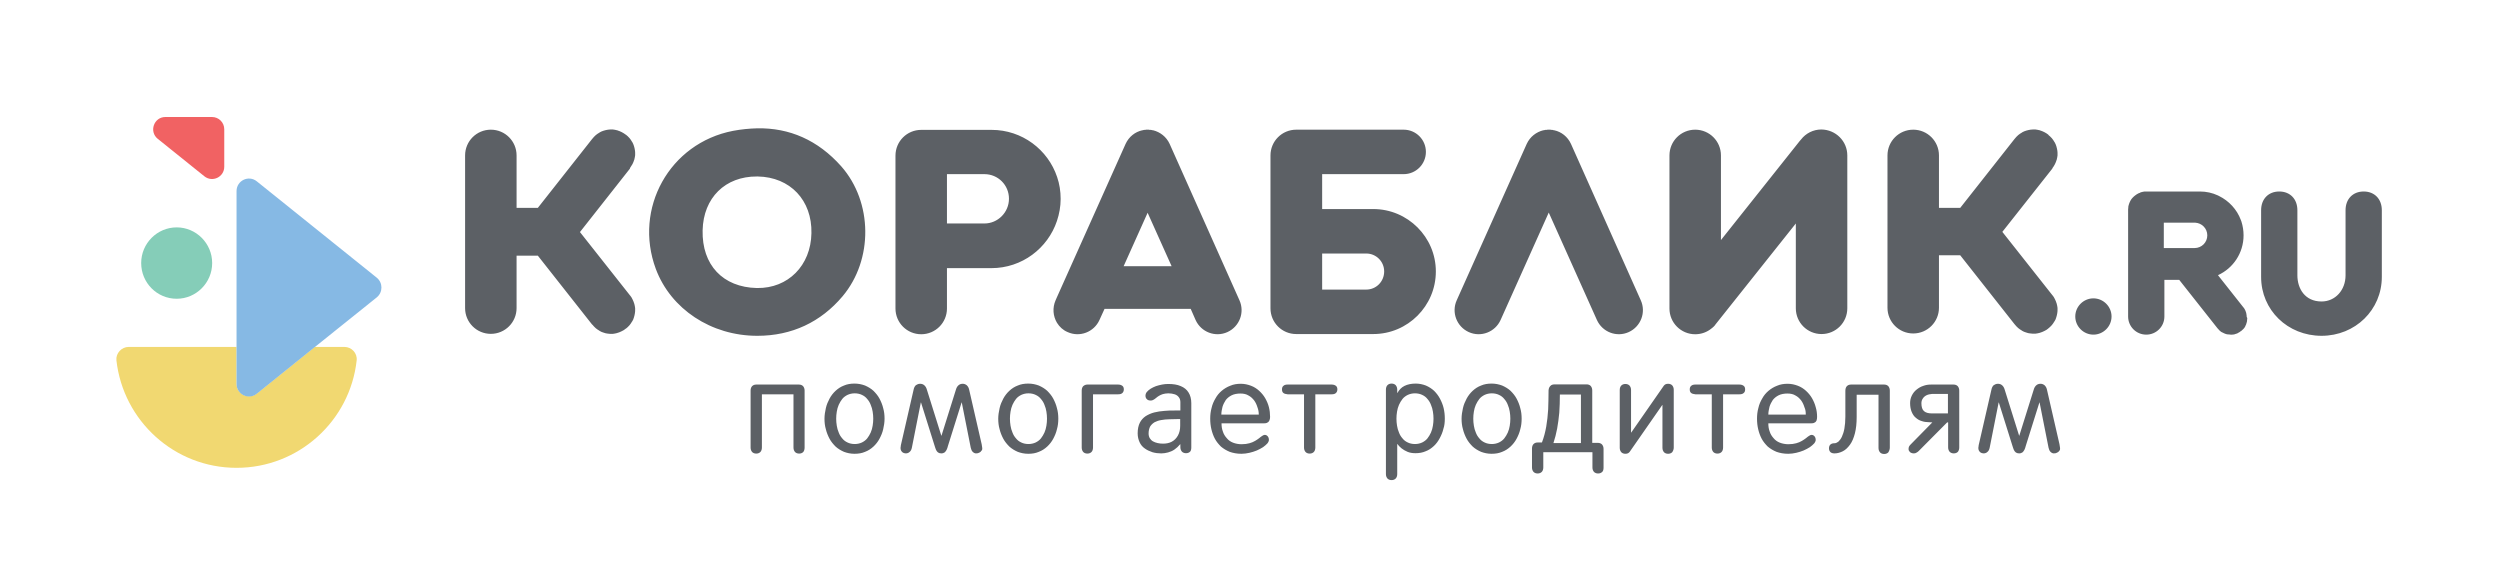 <?xml version="1.0" encoding="utf-8"?>
<!-- Generator: Adobe Illustrator 21.0.0, SVG Export Plug-In . SVG Version: 6.00 Build 0)  -->
<svg version="1.1" id="Слой_1" xmlns="http://www.w3.org/2000/svg" xmlns:xlink="http://www.w3.org/1999/xlink" x="0px" y="0px"
	 viewBox="0 0 1282 300" style="enable-background:new 0 0 1282 300;" xml:space="preserve">
<style type="text/css">
	.st1{fill:#F1D871;}
	.st2{fill:#86B9E4;}
	.st3{fill:#F16263;}
	.st4{fill:#85CDB8;}
	.st5{fill:#5C6065;}
</style>
<path fill="none" d="M111.2,0h1059.6C1232,0,1282,50,1282,111.2v77.6c0,61.2-50,111.2-111.2,111.2H111.2C50,300,0,250,0,188.8v-77.6
	C0,50,50,0,111.2,0z"/>
<g>
	<path class="st1" d="M66,177.9h55.3v18.9c0,5.4,6.2,8.3,10.4,5l29.7-23.9h15.2c3.7,0,6.7,3.2,6.3,6.9c-3.4,31-29.7,55.1-61.6,55.1
		c-31.9,0-58.1-24.1-61.6-55.1C59.3,181.2,62.3,177.9,66,177.9z"/>
	<path class="st2" d="M131.7,93l61.5,49.4c3.2,2.6,3.2,7.5,0,10.1l-31.8,25.5l-29.7,23.9c-4.2,3.4-10.4,0.4-10.4-5v-18.9V98
		C121.3,92.6,127.5,89.6,131.7,93z"/>
	<path class="st3" d="M104.8,90.4L80.9,71.2c-4.6-3.7-2-11.2,3.9-11.2h23.9c3.5,0,6.3,2.8,6.3,6.3l0,19.2
		C115,90.8,108.9,93.7,104.8,90.4z"/>
	<path class="st4" d="M108.8,134.9c0,10.1-8.2,18.3-18.2,18.3c-10.1,0-18.2-8.2-18.2-18.3c0-10.1,8.2-18.3,18.2-18.3
		C100.6,116.6,108.8,124.8,108.8,134.9z"/>
</g>
<path class="st5" d="M412.6,229.5v-29.2c0-1-0.3-1.7-0.8-2.3c-0.5-0.5-1.2-0.8-2.1-0.8h-21.9c-0.9,0-1.6,0.3-2.1,0.8
	c-0.5,0.5-0.8,1.3-0.8,2.3v29.2c0,1,0.3,1.7,0.8,2.3c0.5,0.5,1.2,0.8,2.1,0.8c0.9,0,1.6-0.3,2.1-0.8c0.5-0.5,0.8-1.3,0.8-2.3v-27.3
	h16.2v27.3c0,1,0.3,1.7,0.8,2.3c0.5,0.5,1.2,0.8,2.1,0.8c0.9,0,1.6-0.3,2.1-0.8C412.4,231.2,412.6,230.4,412.6,229.5L412.6,229.5z
	 M1056.4,230.2c0-0.3,0-0.7-0.1-1.1c-0.1-0.4-0.1-0.9-0.2-1.3l-6.4-27.9c-0.2-1-0.6-1.7-1.2-2.3c-0.6-0.5-1.3-0.8-2.1-0.8
	c-0.8,0-1.5,0.2-2.1,0.7c-0.6,0.5-1.1,1.2-1.4,2.3l-7.4,23.6h-0.1l-7.4-23.6c-0.3-1.1-0.8-1.8-1.4-2.3c-0.6-0.5-1.3-0.7-2.1-0.7
	c-0.8,0-1.5,0.3-2.1,0.7c-0.6,0.5-1,1.3-1.2,2.3l-6.4,27.9c-0.1,0.4-0.2,0.8-0.2,1.2c-0.1,0.4-0.1,0.7-0.1,1c0,0.4,0.1,0.8,0.3,1.2
	c0.2,0.4,0.5,0.7,0.9,1c0.4,0.2,0.9,0.4,1.5,0.4c0.8,0,1.5-0.3,2-0.8c0.6-0.5,0.9-1.2,1.1-2.1l4.6-23.2h0.1l7,22.3
	c0.2,0.8,0.5,1.4,0.7,2c0.3,0.6,0.6,1,1,1.3c0.4,0.3,1,0.5,1.7,0.5c0.7,0,1.2-0.2,1.7-0.5c0.4-0.3,0.7-0.8,1-1.3
	c0.3-0.6,0.5-1.2,0.7-2l7-22.3h0.1l4.6,23.2c0.2,0.9,0.5,1.6,1,2.1c0.5,0.5,1.1,0.8,1.7,0.8c0.7,0,1.2-0.1,1.7-0.4
	c0.5-0.2,0.8-0.5,1.1-0.9C1056.3,230.9,1056.4,230.6,1056.4,230.2L1056.4,230.2z M1004.7,229.5v-29.2c0-1-0.3-1.7-0.8-2.3
	c-0.5-0.5-1.2-0.8-2.1-0.8h-11.6c-1.4,0-2.7,0.2-4,0.7c-1.3,0.4-2.4,1.1-3.4,1.9c-1,0.8-1.8,1.8-2.4,3c-0.6,1.2-0.9,2.5-0.9,3.9
	c0,1.8,0.3,3.3,0.8,4.5c0.5,1.2,1.2,2.3,2.1,3c0.9,0.8,1.9,1.4,3,1.7c1.1,0.4,2.4,0.6,3.7,0.6l1.8,0.1L979.7,228
	c-0.4,0.4-0.6,0.7-0.8,1.1c-0.1,0.3-0.2,0.7-0.2,1.2c0,0.4,0.1,0.8,0.4,1.1c0.2,0.4,0.5,0.6,0.9,0.8c0.4,0.2,0.9,0.3,1.4,0.3
	c0.5,0,1-0.1,1.4-0.4c0.4-0.2,0.8-0.5,1.1-0.8l14.6-14.7h0.5v12.8c0,1,0.3,1.7,0.8,2.3c0.5,0.5,1.2,0.8,2.1,0.8
	c0.9,0,1.6-0.3,2.1-0.8C1004.4,231.2,1004.7,230.4,1004.7,229.5L1004.7,229.5z M998.9,212h-8.2c-1.9,0-3.2-0.4-4.1-1.2
	c-0.9-0.8-1.3-2.2-1.3-4c0-0.9,0.2-1.7,0.7-2.4c0.4-0.7,1.1-1.3,1.9-1.7c0.8-0.4,1.8-0.6,2.9-0.7h8.1V212L998.9,212z M969.1,229.5
	v-29.2c0-1-0.3-1.7-0.8-2.3c-0.5-0.5-1.2-0.8-2.1-0.8h-17c-0.9,0-1.6,0.3-2.1,0.8c-0.5,0.5-0.8,1.3-0.8,2.4v13.3
	c0,2.3-0.2,4.4-0.5,6.1c-0.3,1.7-0.8,3.1-1.3,4.2c-0.5,1.1-1.2,1.9-1.8,2.5c-0.7,0.5-1.3,0.8-2,0.8c-0.9,0-1.5,0.2-2,0.6
	c-0.5,0.4-0.8,1.1-0.8,2c0,0.9,0.3,1.5,0.8,2c0.5,0.4,1.2,0.6,2,0.6c1.5,0,2.9-0.4,4.3-1.1c1.4-0.7,2.6-1.9,3.7-3.4
	c1.1-1.5,1.9-3.5,2.5-5.8c0.6-2.4,0.9-5.1,0.9-8.4v-11.4h11.2v27.3c0,1,0.3,1.7,0.8,2.3c0.5,0.5,1.2,0.8,2.1,0.8
	c0.9,0,1.6-0.3,2.1-0.8C968.8,231.2,969.1,230.4,969.1,229.5L969.1,229.5L969.1,229.5z M931.8,213.8c0-1.7-0.2-3.4-0.7-5
	c-0.4-1.6-1.1-3.2-1.9-4.6c-0.8-1.4-1.9-2.7-3.1-3.8c-1.2-1.1-2.6-2-4.2-2.6c-1.6-0.6-3.3-1-5.2-1c-2,0-3.8,0.3-5.4,1
	c-1.6,0.6-3.1,1.5-4.4,2.6c-1.3,1.1-2.4,2.4-3.2,3.9c-0.9,1.5-1.6,3.1-2,4.9c-0.5,1.8-0.7,3.6-0.7,5.5c0,1.9,0.2,3.7,0.6,5.4
	c0.4,1.7,1,3.4,1.8,4.9c0.8,1.5,1.9,2.8,3.1,4c1.3,1.1,2.8,2,4.5,2.7c1.7,0.6,3.7,1,6,1c1.4,0,2.7-0.2,4.1-0.5
	c1.3-0.3,2.6-0.7,3.8-1.2c1.2-0.5,2.2-1.1,3.2-1.7c0.9-0.6,1.6-1.3,2.2-1.9c0.5-0.6,0.8-1.3,0.8-1.8c0-0.5-0.1-1-0.3-1.4
	c-0.2-0.4-0.5-0.7-0.8-0.9c-0.3-0.2-0.7-0.3-1-0.3c-0.4,0-0.9,0.2-1.3,0.5c-0.5,0.3-1,0.7-1.6,1.2c-0.6,0.5-1.3,0.9-2.1,1.4
	c-0.8,0.5-1.8,0.9-2.9,1.2c-1.1,0.3-2.4,0.5-4,0.5c-1.6,0-3.1-0.3-4.4-0.8c-1.3-0.5-2.4-1.3-3.2-2.3c-0.9-1-1.6-2.1-2-3.4
	c-0.5-1.3-0.7-2.7-0.7-4.2h21.8c0.8,0,1.5-0.1,1.9-0.4c0.5-0.2,0.8-0.6,1-1C931.7,215.1,931.8,214.5,931.8,213.8L931.8,213.8z
	 M926,212.6h-19.2c0-1.4,0.3-2.7,0.6-4c0.4-1.3,1-2.4,1.7-3.5c0.8-1,1.8-1.8,3-2.4c1.2-0.6,2.8-0.9,4.5-0.9c1.6,0,3,0.3,4.1,1
	c1.2,0.6,2.1,1.5,2.9,2.5c0.8,1.1,1.3,2.2,1.7,3.5C925.9,210.1,926,211.3,926,212.6L926,212.6z M894.9,199.7c0-0.8-0.2-1.4-0.7-1.8
	c-0.5-0.4-1.2-0.7-2.2-0.7h-22.6c-1,0-1.7,0.2-2.2,0.7c-0.5,0.4-0.7,1-0.7,1.8c0,0.8,0.2,1.4,0.7,1.8c0.5,0.4,1.2,0.6,2.2,0.7h8.4
	v27.3c0,1,0.3,1.7,0.8,2.3c0.5,0.5,1.2,0.8,2.1,0.8c0.9,0,1.6-0.3,2.1-0.8c0.5-0.5,0.8-1.3,0.8-2.3v-27.3h8.4c1,0,1.7-0.2,2.2-0.7
	C894.7,201.1,894.9,200.5,894.9,199.7L894.9,199.7z M858.3,229.5v-29.6c0-1-0.3-1.7-0.8-2.3c-0.5-0.5-1.2-0.8-2.1-0.8
	c-0.6,0-1,0.1-1.4,0.3c-0.3,0.2-0.6,0.4-0.8,0.7c-0.2,0.3-0.4,0.6-0.7,1l-16,23h-0.1v-21.8c0-1-0.3-1.7-0.8-2.3
	c-0.5-0.5-1.2-0.8-2.1-0.8c-0.9,0-1.6,0.3-2.1,0.8c-0.5,0.5-0.8,1.3-0.8,2.3v29.6c0,1,0.3,1.7,0.8,2.3c0.5,0.5,1.2,0.8,2.1,0.8
	c0.6,0,1-0.1,1.4-0.3c0.3-0.2,0.6-0.4,0.8-0.7c0.2-0.3,0.4-0.6,0.7-1l16-23h0.1v21.9c0,1,0.3,1.7,0.8,2.3c0.5,0.5,1.2,0.8,2.1,0.8
	c0.9,0,1.6-0.3,2.1-0.8C858,231.2,858.3,230.4,858.3,229.5L858.3,229.5z M822.3,239.9v-9.7c0-1-0.3-1.7-0.8-2.3
	c-0.5-0.5-1.2-0.8-2.1-0.8h-2.9v-26.9c0-1-0.3-1.7-0.8-2.3c-0.5-0.5-1.2-0.8-2.1-0.8h-16.6c-0.6,0-1.1,0.2-1.5,0.4
	c-0.4,0.3-0.8,0.7-1,1.1c-0.2,0.5-0.4,1-0.4,1.5c0,3.4-0.1,6.7-0.2,9.8c-0.2,3.1-0.5,6.1-1,8.9c-0.5,2.8-1.2,5.5-2.2,8.1h-2.2
	c-0.9,0-1.6,0.3-2.1,0.8c-0.5,0.5-0.8,1.3-0.8,2.3v9.7c0,1,0.3,1.7,0.8,2.3c0.5,0.5,1.2,0.8,2.1,0.8c0.9,0,1.6-0.3,2.1-0.8
	c0.5-0.5,0.8-1.3,0.8-2.3v-7.8h25.2v7.8c0,1,0.3,1.7,0.8,2.3c0.5,0.5,1.2,0.8,2.1,0.8c0.9,0,1.6-0.3,2.1-0.8
	C822,241.7,822.3,240.9,822.3,239.9L822.3,239.9z M810.7,227.2h-14.1c0.8-2.4,1.4-4.8,1.9-7.4c0.5-2.6,0.8-5.3,1.1-8.2
	c0.2-2.9,0.3-6,0.3-9.3h10.8V227.2L810.7,227.2z M780.3,214.7c0-1.9-0.2-3.7-0.7-5.4c-0.4-1.7-1.1-3.4-1.9-4.9
	c-0.8-1.5-1.9-2.8-3.1-4c-1.2-1.1-2.7-2-4.3-2.7c-1.6-0.6-3.4-1-5.4-1c-2,0-3.8,0.3-5.4,1c-1.6,0.6-3,1.5-4.3,2.7
	c-1.2,1.1-2.3,2.5-3.1,4c-0.8,1.5-1.5,3.1-1.9,4.9c-0.4,1.8-0.7,3.6-0.7,5.4c0,1.9,0.2,3.7,0.7,5.4c0.4,1.7,1.1,3.4,1.9,4.9
	c0.8,1.5,1.9,2.8,3.1,4c1.2,1.1,2.7,2,4.3,2.7c1.6,0.6,3.4,1,5.4,1c2,0,3.8-0.3,5.4-1c1.6-0.6,3-1.5,4.3-2.7c1.2-1.1,2.3-2.5,3.1-4
	c0.8-1.5,1.5-3.1,1.9-4.9C780.1,218.4,780.3,216.6,780.3,214.7L780.3,214.7z M774.5,214.7c0,1.2-0.1,2.4-0.3,3.6
	c-0.2,1.2-0.5,2.4-1,3.5c-0.5,1.1-1.1,2.1-1.8,3c-0.7,0.9-1.7,1.6-2.7,2.1c-1.1,0.5-2.3,0.8-3.7,0.8c-1.4,0-2.7-0.3-3.7-0.8
	c-1.1-0.5-2-1.2-2.7-2.1c-0.8-0.9-1.4-1.9-1.8-3c-0.5-1.1-0.8-2.3-1-3.5c-0.2-1.2-0.3-2.4-0.3-3.6c0-1.2,0.1-2.4,0.3-3.6
	c0.2-1.2,0.5-2.4,1-3.5c0.5-1.1,1.1-2.1,1.8-3c0.7-0.9,1.7-1.6,2.7-2.1c1.1-0.5,2.3-0.8,3.7-0.8c1.4,0,2.7,0.3,3.7,0.8
	c1.1,0.5,2,1.2,2.7,2.1c0.8,0.9,1.4,1.9,1.8,3c0.5,1.1,0.8,2.3,1,3.5C774.4,212.3,774.5,213.5,774.5,214.7L774.5,214.7z
	 M740.9,214.7c0-1.9-0.2-3.7-0.6-5.4c-0.4-1.7-1.1-3.4-1.9-4.9c-0.8-1.5-1.8-2.8-3-4c-1.2-1.1-2.6-2-4.2-2.7c-1.6-0.6-3.3-1-5.2-1
	c-2.3,0-4.2,0.4-5.8,1.2c-1.6,0.8-2.7,2-3.6,3.6h-0.1v-1.7c0-1-0.3-1.7-0.8-2.3c-0.5-0.5-1.2-0.8-2.1-0.8c-0.9,0-1.6,0.3-2.1,0.8
	c-0.5,0.5-0.8,1.3-0.8,2.3v43.3c0,1,0.3,1.7,0.8,2.3c0.5,0.5,1.2,0.8,2.1,0.8c0.9,0,1.6-0.3,2.1-0.8c0.5-0.5,0.8-1.3,0.8-2.3v-15.4
	h0.1c0.5,0.7,1.2,1.5,2.1,2.2c0.9,0.7,1.9,1.3,3.1,1.8c1.2,0.5,2.6,0.7,4.1,0.7c1.9,0,3.6-0.3,5.2-1c1.6-0.6,2.9-1.5,4.2-2.7
	c1.2-1.1,2.2-2.5,3-4c0.8-1.5,1.5-3.1,1.9-4.9C740.7,218.4,740.9,216.6,740.9,214.7L740.9,214.7z M735.1,214.7
	c0,1.2-0.1,2.4-0.3,3.6c-0.2,1.2-0.5,2.4-1,3.5c-0.5,1.1-1.1,2.1-1.8,3c-0.7,0.9-1.7,1.6-2.7,2.1c-1.1,0.5-2.3,0.8-3.7,0.8
	c-1.4,0-2.7-0.3-3.7-0.8c-1.1-0.5-2-1.2-2.7-2.1c-0.8-0.9-1.4-1.9-1.8-3c-0.5-1.1-0.8-2.3-1-3.5c-0.2-1.2-0.3-2.4-0.3-3.6
	c0-1.2,0.1-2.4,0.3-3.6c0.2-1.2,0.5-2.4,1-3.5c0.5-1.1,1.1-2.1,1.8-3c0.7-0.9,1.7-1.6,2.7-2.1c1.1-0.5,2.3-0.8,3.7-0.8
	c1.4,0,2.7,0.3,3.7,0.8c1.1,0.5,2,1.2,2.7,2.1c0.8,0.9,1.4,1.9,1.8,3c0.5,1.1,0.8,2.3,1,3.5C735,212.3,735.1,213.5,735.1,214.7
	L735.1,214.7z M685.8,199.7c0-0.8-0.2-1.4-0.7-1.8c-0.5-0.4-1.2-0.7-2.2-0.7h-22.6c-1,0-1.7,0.2-2.2,0.7c-0.5,0.4-0.7,1-0.7,1.8
	c0,0.8,0.2,1.4,0.7,1.8c0.5,0.4,1.2,0.6,2.2,0.7h8.4v27.3c0,1,0.3,1.7,0.8,2.3c0.5,0.5,1.2,0.8,2.1,0.8c0.9,0,1.6-0.3,2.1-0.8
	c0.5-0.5,0.8-1.3,0.8-2.3v-27.3h8.4c1,0,1.7-0.2,2.2-0.7C685.5,201.1,685.8,200.5,685.8,199.7L685.8,199.7z M651.3,213.8
	c0-1.7-0.2-3.4-0.6-5c-0.4-1.6-1.1-3.2-1.9-4.6c-0.8-1.4-1.9-2.7-3.1-3.8c-1.2-1.1-2.6-2-4.2-2.6c-1.6-0.6-3.3-1-5.2-1
	c-2,0-3.8,0.3-5.4,1c-1.6,0.6-3.1,1.5-4.4,2.6c-1.3,1.1-2.4,2.4-3.2,3.9c-0.9,1.5-1.6,3.1-2,4.9c-0.5,1.8-0.7,3.6-0.7,5.5
	c0,1.9,0.2,3.7,0.6,5.4c0.4,1.7,1,3.4,1.8,4.9c0.8,1.5,1.9,2.8,3.1,4c1.3,1.1,2.8,2,4.5,2.7c1.7,0.6,3.7,1,6,1
	c1.4,0,2.7-0.2,4.1-0.5c1.3-0.3,2.6-0.7,3.8-1.2c1.2-0.5,2.2-1.1,3.2-1.7c0.9-0.6,1.6-1.3,2.2-1.9c0.5-0.6,0.8-1.3,0.8-1.8
	c0-0.5-0.1-1-0.3-1.4c-0.2-0.4-0.5-0.7-0.8-0.9c-0.3-0.2-0.7-0.3-1-0.3c-0.4,0-0.9,0.2-1.3,0.5c-0.5,0.3-1,0.7-1.6,1.2
	c-0.6,0.5-1.3,0.9-2.1,1.4c-0.8,0.5-1.8,0.9-2.9,1.2c-1.1,0.3-2.4,0.5-4,0.5c-1.6,0-3.1-0.3-4.4-0.8c-1.3-0.5-2.4-1.3-3.2-2.3
	c-0.9-1-1.6-2.1-2-3.4c-0.5-1.3-0.7-2.7-0.7-4.2H648c0.8,0,1.5-0.1,1.9-0.4c0.5-0.2,0.8-0.6,1-1
	C651.2,215.1,651.3,214.5,651.3,213.8L651.3,213.8z M645.5,212.6h-19.2c0-1.4,0.3-2.7,0.6-4c0.4-1.3,1-2.4,1.7-3.5
	c0.8-1,1.8-1.8,3-2.4c1.2-0.6,2.8-0.9,4.5-0.9c1.6,0,3,0.3,4.1,1c1.2,0.6,2.1,1.5,2.9,2.5c0.8,1.1,1.3,2.2,1.7,3.5
	C645.3,210.1,645.5,211.3,645.5,212.6L645.5,212.6z M610.9,229.5v-22.8c0-2.1-0.5-4-1.4-5.4c-0.9-1.5-2.3-2.6-4-3.3
	c-1.8-0.8-3.9-1.1-6.5-1.1c-1,0-2,0.1-3.1,0.3c-1.1,0.2-2.1,0.5-3.1,0.8c-1,0.4-1.9,0.8-2.7,1.3c-0.8,0.5-1.5,1.1-2,1.7
	c-0.5,0.6-0.7,1.3-0.7,2c0,0.4,0.1,0.8,0.3,1.2c0.2,0.3,0.5,0.6,0.9,0.9c0.4,0.2,0.9,0.3,1.5,0.3c0.5,0,0.9-0.1,1.4-0.4
	c0.4-0.2,0.8-0.5,1.3-0.9c0.4-0.4,0.9-0.7,1.5-1.1c0.6-0.4,1.2-0.6,2-0.9c0.8-0.2,1.7-0.4,2.8-0.4c1.3,0,2.3,0.2,3.3,0.5
	c0.9,0.3,1.6,0.8,2.1,1.5c0.5,0.6,0.8,1.5,0.8,2.5v4.3h-2.8c-1.8,0-3.6,0-5.4,0.2c-1.8,0.1-3.5,0.4-5.2,0.8
	c-1.6,0.4-3.1,1.1-4.4,1.9c-1.3,0.9-2.3,2-3,3.4c-0.7,1.4-1.1,3.2-1.1,5.4c0,1.8,0.4,3.3,1,4.6c0.6,1.3,1.5,2.4,2.7,3.2
	c1.1,0.8,2.4,1.4,3.9,1.9c1.4,0.4,3,0.6,4.5,0.6c1.2,0,2.3-0.2,3.5-0.5c1.1-0.3,2.3-0.8,3.3-1.5c1-0.7,2-1.6,2.9-2.7h0.1v1.5
	c0,1,0.3,1.7,0.8,2.3c0.5,0.5,1.2,0.8,2.1,0.8c0.9,0,1.6-0.3,2.1-0.8C610.7,231.2,610.9,230.4,610.9,229.5L610.9,229.5z
	 M605.2,218.3c0,2-0.4,3.7-1.2,5.1c-0.8,1.4-1.8,2.4-3.1,3.1c-1.3,0.7-2.8,1-4.5,1c-1,0-1.9-0.1-2.8-0.3c-0.9-0.2-1.7-0.5-2.4-0.9
	c-0.7-0.4-1.2-1-1.6-1.6c-0.4-0.7-0.6-1.5-0.6-2.4c0-1.4,0.3-2.6,0.8-3.6c0.6-0.9,1.3-1.6,2.3-2.2c1-0.5,2.1-0.9,3.4-1.1
	c1.3-0.2,2.6-0.4,4.1-0.4c1.4,0,2.9-0.1,4.4-0.1h1.2V218.3L605.2,218.3z M576.3,199.7c0-0.8-0.2-1.4-0.7-1.8
	c-0.5-0.4-1.2-0.7-2.2-0.7h-15.8c-0.8,0-1.5,0.3-2.1,0.8c-0.5,0.5-0.8,1.3-0.8,2.3v29.2c0,1,0.3,1.7,0.8,2.3
	c0.5,0.5,1.2,0.8,2.1,0.8c0.9,0,1.6-0.3,2.1-0.8c0.5-0.5,0.8-1.3,0.8-2.3v-27.3h12.9c1,0,1.7-0.2,2.2-0.7
	C576,201.1,576.3,200.5,576.3,199.7L576.3,199.7z M542.7,214.7c0-1.9-0.2-3.7-0.7-5.4c-0.4-1.7-1.1-3.4-1.9-4.9
	c-0.8-1.5-1.9-2.8-3.1-4c-1.2-1.1-2.7-2-4.3-2.7c-1.6-0.6-3.4-1-5.4-1c-2,0-3.8,0.3-5.4,1c-1.6,0.6-3,1.5-4.3,2.7
	c-1.2,1.1-2.3,2.5-3.1,4c-0.8,1.5-1.5,3.1-1.9,4.9c-0.4,1.8-0.7,3.6-0.7,5.4c0,1.9,0.2,3.7,0.7,5.4c0.4,1.7,1.1,3.4,1.9,4.9
	c0.8,1.5,1.9,2.8,3.1,4c1.2,1.1,2.7,2,4.3,2.7c1.6,0.6,3.4,1,5.4,1c2,0,3.8-0.3,5.4-1c1.6-0.6,3-1.5,4.3-2.7c1.2-1.1,2.3-2.5,3.1-4
	c0.8-1.5,1.5-3.1,1.9-4.9C542.5,218.4,542.7,216.6,542.7,214.7L542.7,214.7z M536.9,214.7c0,1.2-0.1,2.4-0.3,3.6
	c-0.2,1.2-0.5,2.4-1,3.5c-0.5,1.1-1.1,2.1-1.8,3c-0.7,0.9-1.7,1.6-2.7,2.1c-1.1,0.5-2.3,0.8-3.7,0.8c-1.4,0-2.7-0.3-3.7-0.8
	c-1.1-0.5-2-1.2-2.7-2.1c-0.8-0.9-1.4-1.9-1.8-3c-0.5-1.1-0.8-2.3-1-3.5c-0.2-1.2-0.3-2.4-0.3-3.6c0-1.2,0.1-2.4,0.3-3.6
	c0.2-1.2,0.5-2.4,1-3.5c0.5-1.1,1.1-2.1,1.8-3c0.7-0.9,1.7-1.6,2.7-2.1c1.1-0.5,2.3-0.8,3.7-0.8c1.4,0,2.7,0.3,3.7,0.8
	c1.1,0.5,2,1.2,2.7,2.1c0.8,0.9,1.4,1.9,1.8,3c0.5,1.1,0.8,2.3,1,3.5C536.8,212.3,536.9,213.5,536.9,214.7L536.9,214.7z
	 M503.7,230.2c0-0.3,0-0.7-0.1-1.1c-0.1-0.4-0.1-0.9-0.2-1.3l-6.4-27.9c-0.2-1-0.6-1.7-1.2-2.3c-0.6-0.5-1.3-0.8-2.1-0.8
	c-0.8,0-1.5,0.2-2.1,0.7c-0.6,0.5-1.1,1.2-1.4,2.3l-7.4,23.6h-0.1l-7.4-23.6c-0.3-1.1-0.8-1.8-1.4-2.3c-0.6-0.5-1.3-0.7-2.1-0.7
	c-0.8,0-1.5,0.3-2.1,0.7c-0.6,0.5-1,1.3-1.2,2.3l-6.4,27.9c-0.1,0.4-0.2,0.8-0.2,1.2c-0.1,0.4-0.1,0.7-0.1,1c0,0.4,0.1,0.8,0.3,1.2
	c0.2,0.4,0.5,0.7,0.9,1c0.4,0.2,0.9,0.4,1.5,0.4c0.8,0,1.5-0.3,2-0.8c0.6-0.5,0.9-1.2,1.1-2.1l4.6-23.2h0.1l7,22.3
	c0.2,0.8,0.5,1.4,0.7,2c0.3,0.6,0.6,1,1,1.3c0.4,0.3,1,0.5,1.7,0.5c0.7,0,1.2-0.2,1.7-0.5c0.4-0.3,0.7-0.8,1-1.3
	c0.3-0.6,0.5-1.2,0.7-2l7-22.3h0.1l4.6,23.2c0.2,0.9,0.5,1.6,1,2.1c0.5,0.5,1.1,0.8,1.7,0.8c0.7,0,1.2-0.1,1.7-0.4
	c0.5-0.2,0.8-0.5,1-0.9C503.6,230.9,503.7,230.6,503.7,230.2L503.7,230.2z M453.6,214.7c0-1.9-0.2-3.7-0.7-5.4
	c-0.4-1.7-1.1-3.4-1.9-4.9c-0.8-1.5-1.9-2.8-3.1-4c-1.2-1.1-2.7-2-4.3-2.7c-1.6-0.6-3.4-1-5.4-1c-2,0-3.8,0.3-5.4,1
	c-1.6,0.6-3,1.5-4.3,2.7c-1.2,1.1-2.3,2.5-3.1,4c-0.8,1.5-1.5,3.1-1.9,4.9c-0.4,1.8-0.7,3.6-0.7,5.4c0,1.9,0.2,3.7,0.7,5.4
	c0.4,1.7,1.1,3.4,1.9,4.9c0.8,1.5,1.9,2.8,3.1,4c1.2,1.1,2.7,2,4.3,2.7c1.6,0.6,3.4,1,5.4,1c2,0,3.8-0.3,5.4-1
	c1.6-0.6,3-1.5,4.3-2.7c1.2-1.1,2.3-2.5,3.1-4c0.8-1.5,1.5-3.1,1.9-4.9C453.3,218.4,453.6,216.6,453.6,214.7L453.6,214.7z
	 M447.8,214.7c0,1.2-0.1,2.4-0.3,3.6c-0.2,1.2-0.5,2.4-1,3.5c-0.5,1.1-1.1,2.1-1.8,3c-0.7,0.9-1.7,1.6-2.7,2.1
	c-1.1,0.5-2.3,0.8-3.7,0.8c-1.4,0-2.7-0.3-3.7-0.8c-1.1-0.5-2-1.2-2.7-2.1c-0.8-0.9-1.4-1.9-1.8-3c-0.5-1.1-0.8-2.3-1-3.5
	c-0.2-1.2-0.3-2.4-0.3-3.6c0-1.2,0.1-2.4,0.3-3.6c0.2-1.2,0.5-2.4,1-3.5c0.5-1.1,1.1-2.1,1.8-3c0.7-0.9,1.7-1.6,2.7-2.1
	c1.1-0.5,2.3-0.8,3.7-0.8c1.4,0,2.7,0.3,3.7,0.8c1.1,0.5,2,1.2,2.7,2.1c0.8,0.9,1.4,1.9,1.8,3c0.5,1.1,0.8,2.3,1,3.5
	C447.7,212.3,447.8,213.5,447.8,214.7z M599.8,73.8c-1.7-3.7-4.9-6.1-8.5-7c-0.1,0-0.1,0-0.2,0c-0.3-0.1-0.6-0.1-0.9-0.2
	c-0.1,0-0.3,0-0.4,0c-0.2,0-0.5,0-0.7-0.1c-0.2,0-0.4,0-0.5,0h0c-0.2,0-0.4,0-0.6,0c-0.2,0-0.5,0-0.7,0.1c-0.1,0-0.3,0-0.4,0
	c-0.3,0-0.6,0.1-0.9,0.2c-0.1,0-0.1,0-0.2,0c-3.7,0.8-6.9,3.3-8.6,7L542,152.4l-0.7,1.6c-1.7,3.9-1.3,8.1,0.7,11.5
	c1.3,2.1,3.1,3.8,5.5,4.8c6.2,2.8,13.5,0,16.3-6.2l2.6-5.7h22.1h22.1l2.5,5.7c2.8,6.2,10.1,9,16.3,6.2c6.2-2.8,9-10.1,6.2-16.3
	L599.8,73.8z M588.5,136.5h-12.3l12.3-27.4l0,0l12.3,27.4H588.5z M543.9,102c0-3.9-0.6-7.7-1.8-11.2c-4.7-14.1-18-24.2-33.6-24.2
	h-6.9h-29.2c-7.3,0-13.2,5.9-13.2,13.2v78.4c0,7.3,5.9,13.2,13.2,13.2c7.3,0,13.2-5.9,13.2-13.2v-20.7h15.9h6.9
	c15.7,0,28.9-10.2,33.6-24.2C543.2,109.7,543.9,105.9,543.9,102z M504.8,114.6h-3.3h-15.9V89.3h15.9h3.3c7,0,12.6,5.6,12.6,12.6
	C517.4,108.9,511.7,114.6,504.8,114.6z M388.3,65.8c-4,0.1-8.2,0.5-12.4,1.3c-32.6,6.3-51.1,39.8-39.6,70.8
	c7.7,20.6,28.4,34.3,52,34.3l0.1,0c17.6,0,32.5-7,43.7-20.3c15.7-18.7,15.5-48.2-0.7-66.6C419.4,71.8,404.8,65.5,388.3,65.8z
	 M388.3,147.7l-0.2,0c-17.4-0.4-28.2-11.8-27.8-29.6c0.4-16.7,11.6-27.7,27.9-27.6l0.4,0c16.6,0.3,27.9,12.2,27.5,29.1
	C415.8,136.2,404.1,147.9,388.3,147.7z M323,86.5L297.4,119l25.6,32.4c0,0,0,0.1,0.1,0.1c0.5,0.6,0.9,1.2,1.2,1.9
	c0,0.1,0.1,0.2,0.1,0.2c0.3,0.6,0.6,1.3,0.8,2c0,0.1,0.1,0.2,0.1,0.3c0.2,0.7,0.3,1.4,0.4,2.1c0,0.1,0,0.2,0,0.3c0,0.2,0,0.5,0,0.7
	c0,0.5,0,0.9-0.1,1.4c0,0.1,0,0.1,0,0.1c-0.1,0.8-0.3,1.5-0.5,2.2c0,0,0,0,0,0c-0.2,0.8-0.5,1.5-0.9,2.1c0,0,0,0-0.1,0.1
	c-0.4,0.7-0.8,1.3-1.3,1.9c0,0-0.1,0.1-0.1,0.1c-0.5,0.6-1.1,1.1-1.7,1.6c0,0,0,0-0.1,0c0,0-0.1,0-0.1,0.1c-0.6,0.5-1.2,0.9-1.9,1.2
	c-0.1,0-0.1,0.1-0.2,0.1c-0.6,0.3-1.3,0.6-2,0.8c-0.1,0-0.2,0-0.3,0.1c-0.7,0.2-1.4,0.3-2.1,0.4c-0.1,0-0.2,0-0.3,0
	c-0.2,0-0.5,0-0.7,0c-0.5,0-0.9,0-1.4-0.1c-0.1,0-0.1,0-0.1,0c-0.8-0.1-1.5-0.2-2.2-0.5l0,0c-0.7-0.2-1.5-0.5-2.1-0.9
	c0,0-0.1,0-0.1-0.1c-0.7-0.4-1.3-0.8-1.9-1.3c0,0-0.1-0.1-0.1-0.1c-0.6-0.5-1.1-1.1-1.6-1.7c0,0,0,0-0.1,0l-27.9-35.4h-10.9v26.9
	c0,7.3-5.9,13.2-13.2,13.2c-7.3,0-13.2-5.9-13.2-13.2V79.7c0-7.3,5.9-13.2,13.2-13.2c7.3,0,13.2,5.9,13.2,13.2v26.9h10.9l27.9-35.4
	c0,0,0,0,0.1-0.1c0.5-0.6,1-1.2,1.6-1.7c0,0,0.1-0.1,0.1-0.1c0.6-0.5,1.2-0.9,1.9-1.3c0,0,0.1,0,0.1-0.1c0.7-0.4,1.4-0.7,2.1-0.9
	c0,0,0,0,0,0c0.7-0.2,1.4-0.4,2.2-0.5c0,0,0.1,0,0.1,0c0.5-0.1,0.9-0.1,1.4-0.1c0.3,0,0.5,0,0.7,0c0.1,0,0.2,0,0.3,0
	c0.7,0.1,1.4,0.2,2.1,0.4c0.1,0,0.2,0,0.3,0.1c0.7,0.2,1.4,0.5,2,0.8c0.1,0,0.1,0.1,0.2,0.1c0.7,0.3,1.3,0.8,1.9,1.2
	c0,0,0.1,0,0.1,0.1c0,0,0,0,0.1,0c0.6,0.5,1.2,1,1.7,1.6c0,0,0.1,0.1,0.1,0.1c0.5,0.6,0.9,1.2,1.3,1.9c0,0,0,0.1,0.1,0.1
	c0.4,0.7,0.7,1.4,0.9,2.1c0,0,0,0,0,0c0.2,0.7,0.4,1.4,0.5,2.2c0,0,0,0.1,0,0.1c0.1,0.5,0.1,0.9,0.1,1.4c0,0.2,0,0.5,0,0.7
	c0,0.1,0,0.2,0,0.3c-0.1,0.7-0.2,1.4-0.4,2.1c0,0.1,0,0.2-0.1,0.3c-0.2,0.7-0.5,1.4-0.8,2c0,0.1-0.1,0.2-0.1,0.2
	c-0.4,0.7-0.8,1.3-1.2,1.9C323,86.5,323,86.5,323,86.5z M704.2,107.2h-10.3H678V89.3h15.9h25.9c6.3,0,11.4-5.1,11.4-11.4
	c0-6.3-5.1-11.4-11.4-11.4h-25.9h-29.2v0c-7.3,0-13.2,5.9-13.2,13.2v78.4c0,7.3,5.9,13.2,13.2,13.2h29.2h10.3
	c17.7,0,32.1-14.4,32.1-32.1C736.3,121.6,721.9,107.2,704.2,107.2z M700.6,148.5h-6.7H678V130h15.9h6.7c5.1,0,9.2,4.1,9.2,9.2
	C709.8,144.4,705.7,148.5,700.6,148.5z M1052.4,86.5l-25.6,32.4l25.6,32.4c0,0,0,0.1,0.1,0.1c0.5,0.6,0.9,1.2,1.2,1.9
	c0,0.1,0.1,0.2,0.1,0.2c0.3,0.6,0.6,1.3,0.8,2c0,0.1,0.1,0.2,0.1,0.3c0.2,0.7,0.3,1.4,0.4,2.1c0,0.1,0,0.2,0,0.3c0,0.2,0,0.5,0,0.7
	c0,0.5,0,0.9-0.1,1.4c0,0,0,0.1,0,0.1c-0.1,0.8-0.3,1.5-0.5,2.2c0,0,0,0,0,0c-0.2,0.8-0.5,1.5-0.9,2.1c0,0,0,0.1-0.1,0.1
	c-0.4,0.7-0.8,1.3-1.3,1.9c0,0-0.1,0.1-0.1,0.1c-0.5,0.6-1.1,1.1-1.7,1.6c0,0,0,0,0,0c0,0-0.1,0-0.1,0.1c-0.6,0.5-1.2,0.9-1.9,1.2
	c-0.1,0-0.1,0.1-0.2,0.1c-0.6,0.3-1.3,0.6-2,0.8c-0.1,0-0.2,0.1-0.3,0.1c-0.7,0.2-1.4,0.3-2.1,0.4c-0.1,0-0.2,0-0.3,0
	c-0.2,0-0.5,0-0.7,0c-0.5,0-0.9,0-1.4-0.1c-0.1,0-0.1,0-0.2,0c-0.8-0.1-1.5-0.2-2.2-0.5l0,0c-0.7-0.2-1.5-0.5-2.1-0.9
	c0,0-0.1,0-0.1-0.1c-0.7-0.4-1.3-0.8-1.9-1.3c0,0-0.1-0.1-0.1-0.1c-0.6-0.5-1.1-1.1-1.6-1.7c0,0,0,0-0.1-0.1l-27.9-35.4h-10.9v26.9
	c0,7.3-5.9,13.2-13.2,13.2c-7.3,0-13.2-5.9-13.2-13.2V79.7c0-7.3,5.9-13.2,13.2-13.2c7.3,0,13.2,5.9,13.2,13.2v26.9h10.9l27.9-35.4
	c0,0,0,0,0.1-0.1c0.5-0.6,1-1.2,1.6-1.7c0,0,0.1-0.1,0.1-0.1c0.6-0.5,1.2-0.9,1.9-1.3c0,0,0.1,0,0.1-0.1c0.7-0.4,1.4-0.7,2.1-0.9
	c0,0,0,0,0,0c0.7-0.2,1.5-0.4,2.2-0.5c0,0,0.1,0,0.2,0c0.5-0.1,0.9-0.1,1.4-0.1c0.3,0,0.5,0,0.7,0c0.1,0,0.2,0,0.3,0
	c0.7,0.1,1.4,0.2,2.1,0.4c0.1,0,0.2,0,0.3,0.1c0.7,0.2,1.4,0.5,2,0.8c0.1,0,0.1,0.1,0.2,0.1c0.7,0.3,1.3,0.8,1.9,1.2
	c0,0,0.1,0,0.1,0.1c0,0,0,0,0,0.1c0.6,0.5,1.2,1,1.7,1.6c0,0,0.1,0.1,0.1,0.1c0.5,0.6,0.9,1.2,1.3,1.9c0,0,0,0.1,0.1,0.1
	c0.4,0.7,0.7,1.4,0.9,2.1c0,0,0,0,0,0c0.2,0.7,0.4,1.5,0.5,2.2c0,0,0,0.1,0,0.1c0.1,0.5,0.1,0.9,0.1,1.4c0,0.3,0,0.5,0,0.7
	c0,0.1,0,0.2,0,0.3c-0.1,0.7-0.2,1.4-0.4,2.1c0,0.1,0,0.2-0.1,0.3c-0.2,0.7-0.5,1.4-0.8,2c0,0.1-0.1,0.2-0.1,0.2
	c-0.3,0.7-0.8,1.3-1.2,1.9C1052.5,86.5,1052.4,86.5,1052.4,86.5z M841.4,154c2.8,6.2,0,13.5-6.2,16.3c-6.2,2.8-13.5,0-16.3-6.2
	L794.2,109l-24.7,55.1c-2.8,6.2-10.1,9-16.3,6.2c-6.2-2.8-9-10.1-6.2-16.3l35.9-80.2c1.7-3.7,4.9-6.1,8.5-7c0.1,0,0.1,0,0.2,0
	c0.3-0.1,0.6-0.1,0.9-0.2c0.1,0,0.3,0,0.4,0c0.2,0,0.5,0,0.7-0.1c0.2,0,0.4,0,0.6,0c0.2,0,0.4,0,0.6,0c0.2,0,0.5,0,0.7,0.1
	c0.1,0,0.3,0,0.4,0c0.3,0,0.6,0.1,0.9,0.2c0.1,0,0.1,0,0.2,0c3.7,0.8,6.9,3.3,8.6,7L841.4,154z M947.3,79.7v78.4
	c0,7.3-5.9,13.2-13.2,13.2c-7.3,0-13.2-5.9-13.2-13.2v-43.5l-41.3,51.9c0,0.1-0.1,0.1-0.1,0.2c-0.4,0.5-0.8,0.9-1.3,1.3
	c-0.2,0.1-0.3,0.3-0.5,0.4c-2.3,1.9-5.2,3-8.4,3c-7.3,0-13.2-5.9-13.2-13.2V79.7c0-7.3,5.9-13.2,13.2-13.2c7.3,0,13.2,5.9,13.2,13.2
	v43.4l40.4-50.8c0.2-0.3,0.5-0.5,0.7-0.8c2.4-3.1,6.2-5.1,10.4-5.1C941.4,66.5,947.3,72.4,947.3,79.7z M1152.1,162.5
	c0-0.1,0-0.1,0-0.2c0-0.5-0.1-1-0.2-1.5c0-0.1,0-0.1,0-0.2c-0.2-0.5-0.3-1-0.5-1.4c0,0,0-0.1-0.1-0.2c-0.2-0.5-0.5-0.9-0.8-1.3
	c0,0,0,0-0.1-0.1l-12.8-16.2l-0.2-0.3c7.7-3.5,13.1-11.3,13.1-20.4c0-2.5-0.4-4.9-1.1-7.1c-0.1-0.3-0.2-0.5-0.3-0.8
	c-2-5.4-6.1-9.8-11.2-12.3c-0.2-0.1-0.4-0.2-0.6-0.3c-2.8-1.3-5.9-2-9.2-2h-27.6h0c-0.2,0-0.3,0-0.4,0c-0.3,0-0.6,0-0.9,0.1
	c-0.3,0-0.6,0.1-0.8,0.2c0,0-0.1,0-0.1,0c-0.2,0-0.5,0.1-0.7,0.2c0,0-0.1,0-0.1,0.1c-0.2,0.1-0.4,0.2-0.6,0.2
	c-0.7,0.3-1.5,0.8-2.1,1.3c-0.2,0.2-0.4,0.3-0.6,0.5c-0.2,0.2-0.5,0.5-0.7,0.7c-0.2,0.2-0.3,0.4-0.5,0.6c-0.7,1-1.2,2.2-1.5,3.4
	c-0.1,0.3-0.1,0.5-0.1,0.8c0,0.4-0.1,0.7-0.1,1.1v35.7v19.2c0,5.1,4.1,9.3,9.3,9.3c5.1,0,9.3-4.1,9.3-9.3v-18.8h7.6l19.6,24.8l0,0
	c0.4,0.4,0.7,0.8,1.1,1.2c0,0,0.1,0,0.1,0.1c0.4,0.4,0.9,0.7,1.3,0.9c0,0,0,0,0.1,0c0.5,0.3,1,0.5,1.5,0.7h0c0.5,0.2,1,0.3,1.6,0.3
	c0,0,0.1,0,0.1,0c0.3,0,0.7,0.1,1,0.1c0.2,0,0.4,0,0.5,0c0.1,0,0.1,0,0.2,0c0.5,0,1-0.1,1.4-0.2c0.1,0,0.1,0,0.2-0.1
	c0.5-0.1,1-0.3,1.4-0.5c0,0,0.1,0,0.1-0.1c0.5-0.2,0.9-0.5,1.4-0.9c0,0,0,0,0.1,0c0,0,0,0,0,0c0.4-0.4,0.8-0.7,1.2-1.1
	c0,0,0,0,0.1-0.1c0.4-0.4,0.7-0.9,0.9-1.3c0,0,0,0,0-0.1c0.3-0.5,0.5-1,0.6-1.5c0,0,0,0,0,0c0.2-0.5,0.3-1,0.3-1.5v-0.1
	c0-0.3,0.1-0.6,0.1-1C1152.2,162.8,1152.1,162.6,1152.1,162.5z M1125.8,114.2c1.6,0.1,3.1,0.8,4.2,1.9c1.2,1.2,1.9,2.8,1.9,4.6
	c0,3.6-2.9,6.5-6.5,6.5h-15.8v-13h15.8C1125.5,114.2,1125.6,114.2,1125.8,114.2z M1221.4,107.8V142c0,16.9-13.6,30.2-30.9,30.2
	c-17.4,0-31-13.2-31-30.2v-34.2c0-5.7,3.7-9.6,9.3-9.6s9.3,3.9,9.3,9.6v33.4c0,6.7,3.8,13.4,12.4,13.4c7,0,12.3-5.8,12.3-13.4v-33.4
	c0-5.7,3.7-9.6,9.3-9.6S1221.4,102.1,1221.4,107.8z M1073.5,171.6c-5.1,0-9.3-4.2-9.3-9.3s4.2-9.3,9.3-9.3c5.1,0,9.3,4.2,9.3,9.3
	S1078.6,171.6,1073.5,171.6z"/>
</svg>
